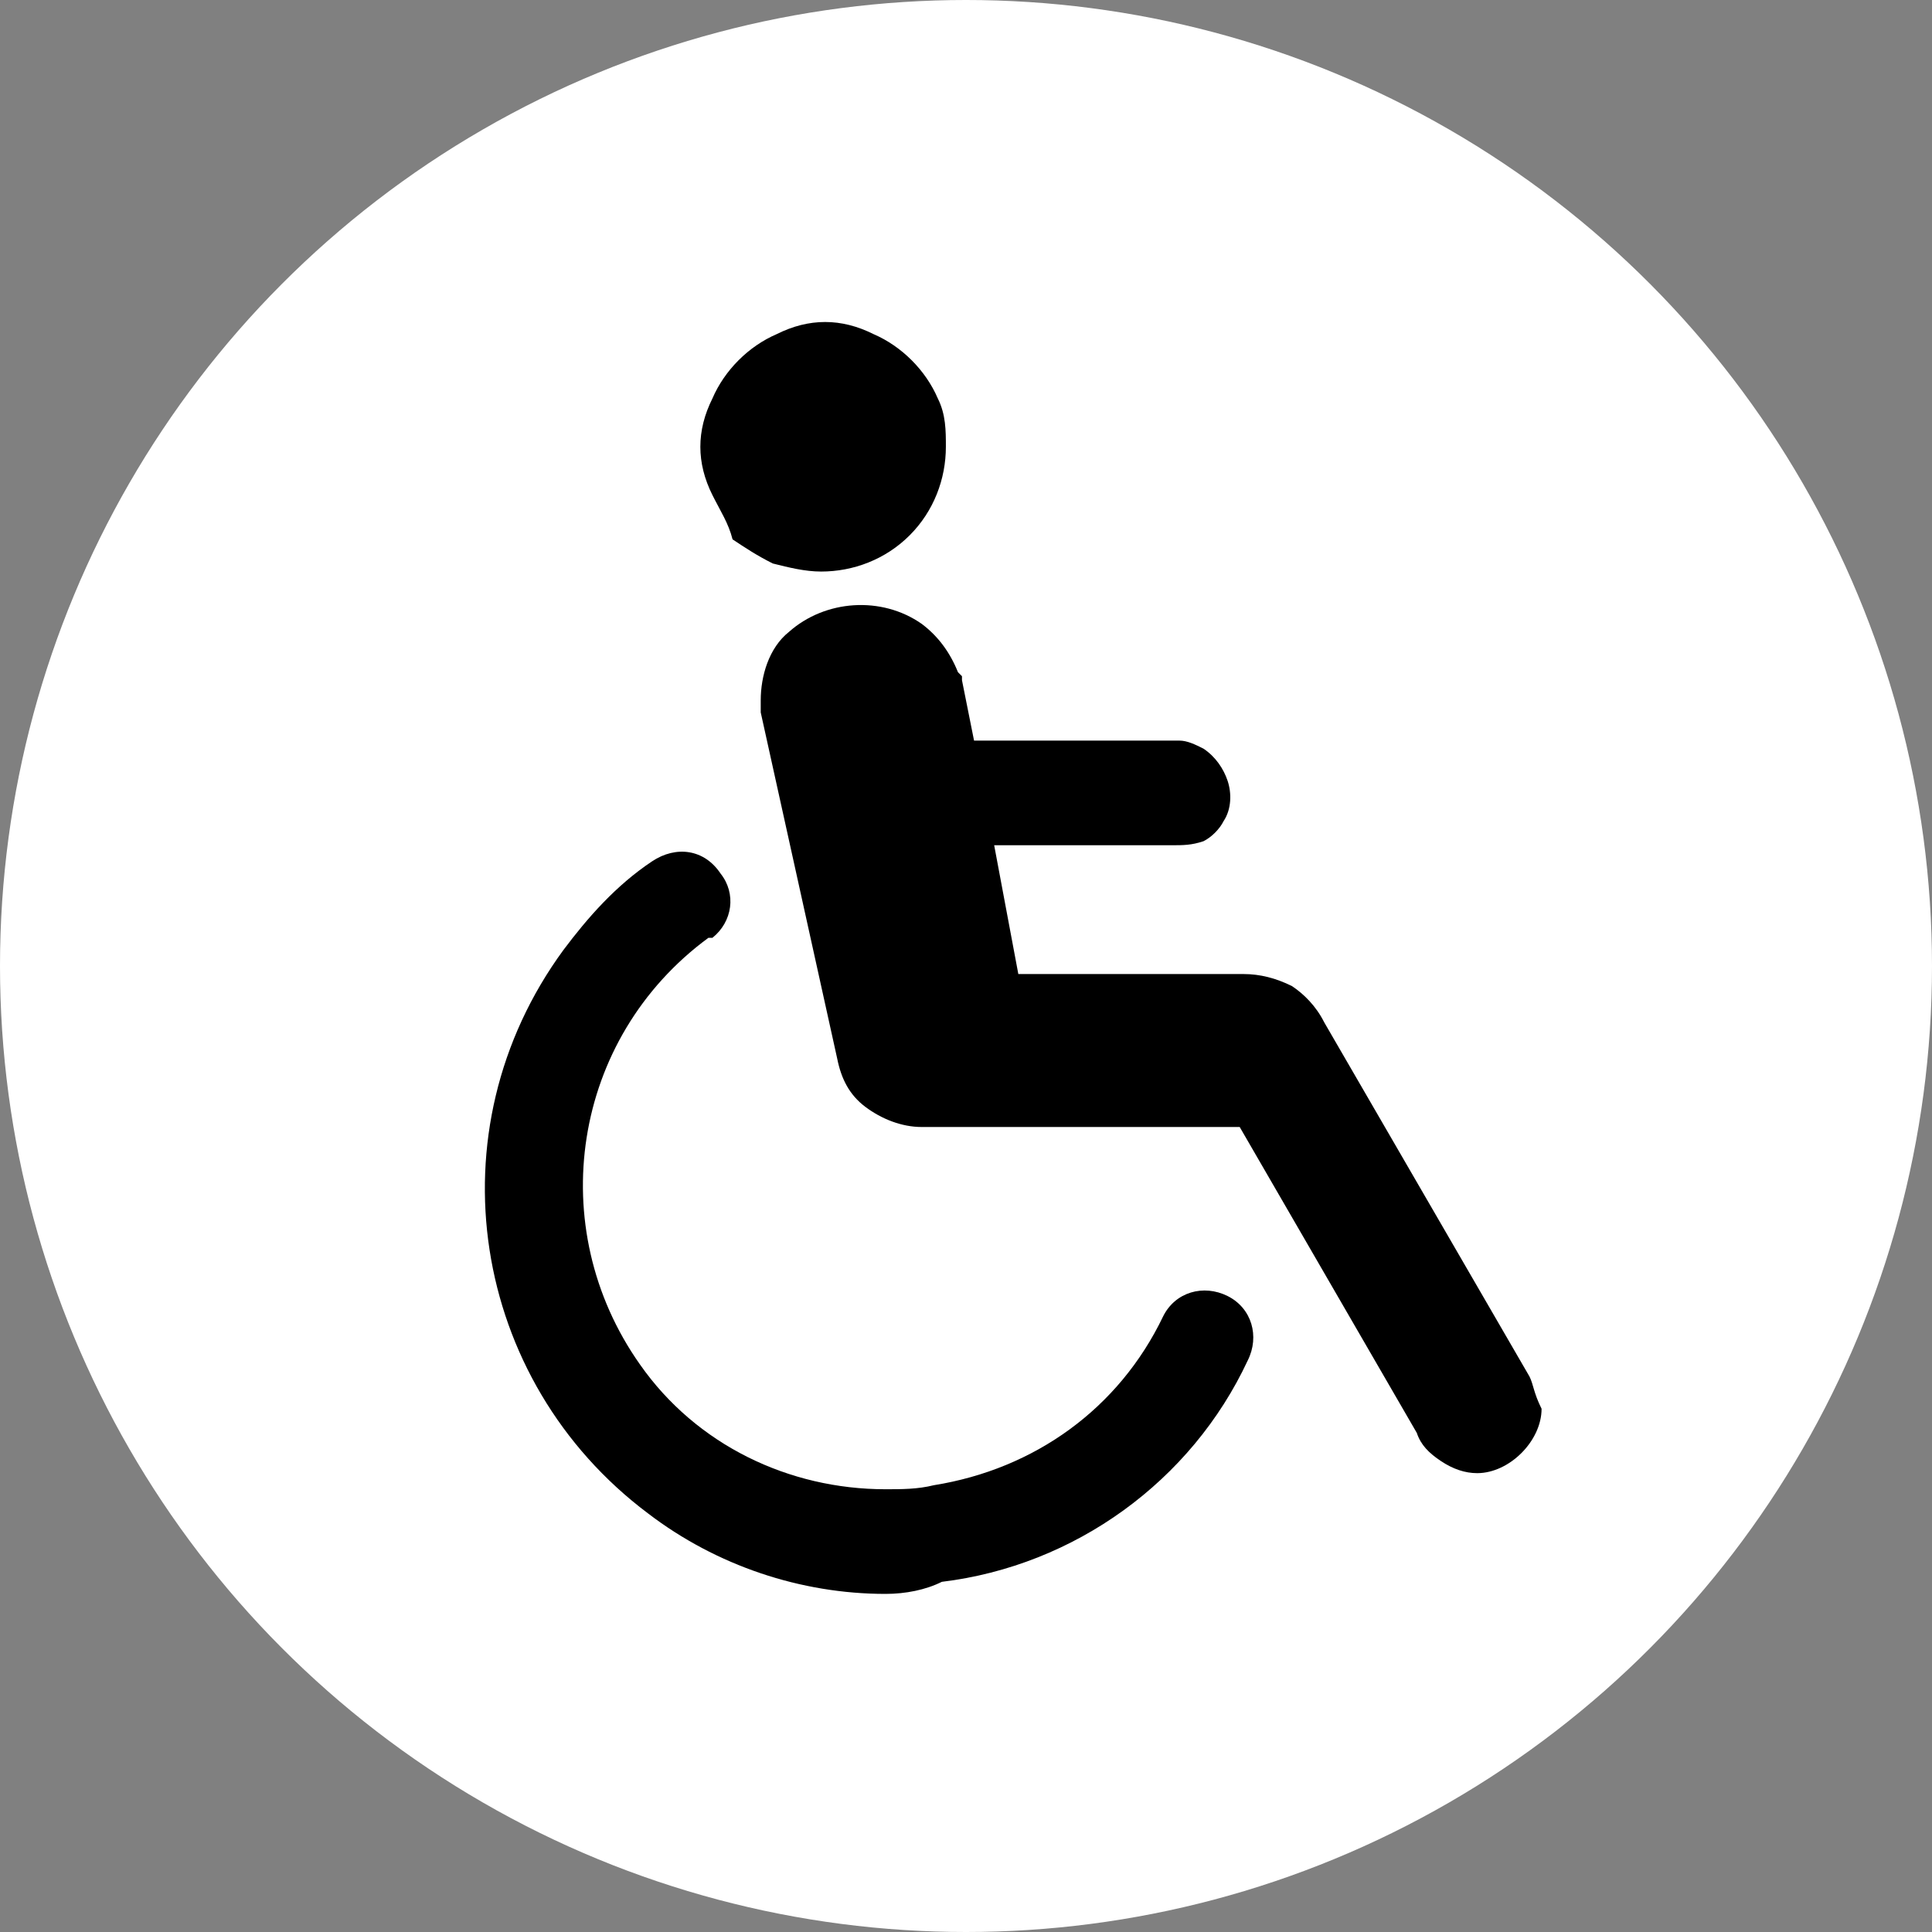 <?xml version="1.0" encoding="utf-8"?>
<!-- Generator: Adobe Illustrator 26.0.1, SVG Export Plug-In . SVG Version: 6.00 Build 0)  -->
<svg version="1.1" id="Layer_1" xmlns="http://www.w3.org/2000/svg" xmlns:xlink="http://www.w3.org/1999/xlink" x="0px" y="0px"
	 viewBox="0 0 48 48" style="enable-background:new 0 0 48 48;" xml:space="preserve">
<rect x="0" y="0" width="48" height="48" fill="#808080" stroke="none"/>
<style type="text/css">
	.st0{fill:#FFFFFF;}
</style>
<g id="Layer_2_00000042018313702076253180000009801278584663861912_">
	<g id="Layer_1-2">
		<circle id="Ellipse_3" class="st0" cx="24" cy="24" r="24"/>
		<g id="noun_wheelchair_3419611">
			<g id="Group_13">
				<path id="Path_68" d="M22,39.6c-2.1,0-4.2-0.7-5.9-2c-4.4-3.3-5.4-9.5-2.1-14c0.6-0.8,1.3-1.6,2.2-2.2c0.6-0.4,1.3-0.3,1.7,0.3
					c0.4,0.5,0.3,1.2-0.2,1.6c0,0,0,0,0,0c0,0,0,0-0.1,0c-3.4,2.5-4.1,7.2-1.7,10.6c1.4,2,3.7,3.1,6.1,3.1c0.4,0,0.8,0,1.2-0.1
					c2.5-0.4,4.6-1.9,5.7-4.2c0.3-0.6,1-0.8,1.6-0.5c0.6,0.3,0.8,1,0.5,1.6l0,0c-1.4,3-4.3,5.1-7.6,5.5C23,39.5,22.5,39.6,22,39.6z"
					/>
			</g>
			<g id="Group_14">
				<path id="Path_69" d="M17.7,12.3c-0.2-0.4-0.3-0.8-0.3-1.2c0-0.4,0.1-0.8,0.3-1.2c0.3-0.7,0.9-1.3,1.6-1.6
					c0.8-0.4,1.6-0.4,2.4,0c0.7,0.3,1.3,0.9,1.6,1.6c0.2,0.4,0.2,0.8,0.2,1.2c0,0.8-0.3,1.6-0.9,2.2c-0.6,0.6-1.4,0.9-2.2,0.9
					c-0.4,0-0.8-0.1-1.2-0.2c-0.4-0.2-0.7-0.4-1-0.6C18.1,13,17.9,12.7,17.7,12.3L17.7,12.3z M38,34.2l-5.1-8.8
					c-0.2-0.4-0.5-0.7-0.8-0.9c-0.4-0.2-0.8-0.3-1.2-0.3h-5.6L24.7,21h4.4c0.3,0,0.5,0,0.8-0.1c0.2-0.1,0.4-0.3,0.5-0.5
					c0.2-0.3,0.2-0.7,0.1-1c-0.1-0.3-0.3-0.6-0.6-0.8c-0.2-0.1-0.4-0.2-0.6-0.2h-5.1l-0.3-1.5v-0.1l-0.1-0.1
					c-0.2-0.5-0.5-0.9-0.9-1.2c-1-0.7-2.4-0.6-3.3,0.2c-0.5,0.4-0.7,1.1-0.7,1.7c0,0.1,0,0.2,0,0.3h0l1.9,8.6
					c0.1,0.5,0.3,0.9,0.7,1.2c0.4,0.3,0.9,0.5,1.4,0.5c0.1,0,0.3,0,0.4,0h7.5l4.4,7.6c0.1,0.3,0.3,0.5,0.6,0.7
					c0.3,0.2,0.6,0.3,0.9,0.3c0.4,0,0.8-0.2,1.1-0.5c0.3-0.3,0.5-0.7,0.5-1.1C38.1,34.6,38.1,34.4,38,34.2L38,34.2z"/>
			</g>
		</g>
	</g>
</g>
</svg>

